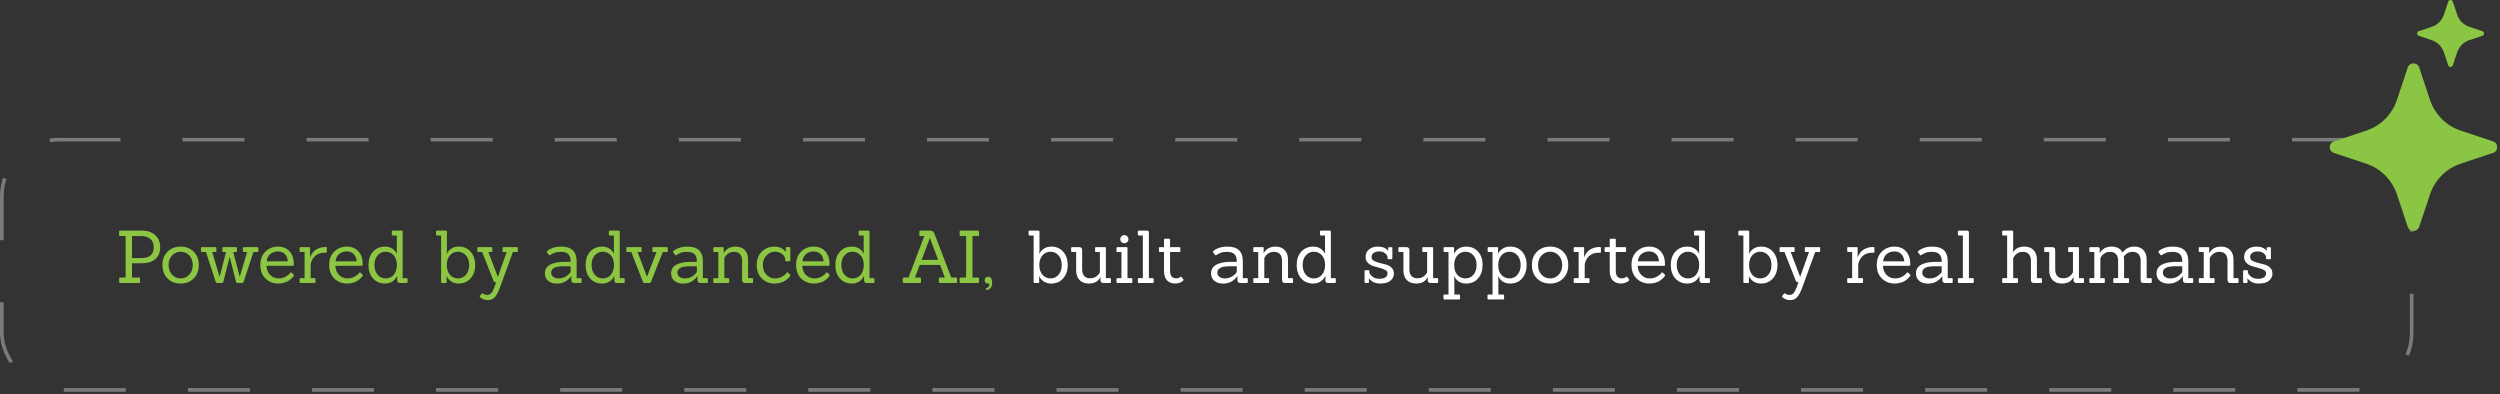 <svg width="685" height="108" viewBox="0 0 685 108" fill="none" xmlns="http://www.w3.org/2000/svg">
<rect x="0" y="0" width="685" height="108" fill="#333333" stroke="none"/>
<rect x="0.5" y="38.268" width="660.287" height="68.562" rx="15.5" stroke="#7B7B7B" stroke-dasharray="17 17"/>
<path d="M659.715 18.499C660.22 16.984 662.359 16.984 662.864 18.499L665.825 27.391C666.477 29.346 667.575 31.122 669.032 32.579C670.49 34.035 672.266 35.133 674.221 35.783L683.109 38.744C684.624 39.249 684.624 41.388 683.109 41.893L674.217 44.854C672.262 45.506 670.486 46.604 669.029 48.062C667.573 49.519 666.476 51.296 665.825 53.251L662.864 62.139C662.755 62.47 662.544 62.759 662.261 62.964C661.979 63.169 661.638 63.279 661.289 63.279C660.94 63.279 660.6 63.169 660.317 62.964C660.034 62.759 659.824 62.47 659.715 62.139L656.754 53.246C656.102 51.292 655.005 49.516 653.548 48.06C652.092 46.603 650.316 45.506 648.362 44.854L639.47 41.893C639.138 41.785 638.849 41.574 638.644 41.291C638.439 41.008 638.329 40.668 638.329 40.319C638.329 39.97 638.439 39.629 638.644 39.347C638.849 39.064 639.138 38.853 639.47 38.744L648.362 35.783C650.316 35.132 652.092 34.035 653.548 32.578C655.005 31.121 656.102 29.346 656.754 27.391L659.715 18.499ZM670.815 0.448C670.861 0.317 670.946 0.204 671.058 0.123C671.171 0.043 671.306 0 671.444 0C671.583 0 671.718 0.043 671.83 0.123C671.943 0.204 672.028 0.317 672.073 0.448L673.258 4.001C673.786 5.589 675.03 6.833 676.618 7.361L680.171 8.546C680.302 8.591 680.415 8.676 680.496 8.789C680.576 8.901 680.619 9.036 680.619 9.175C680.619 9.313 680.576 9.448 680.496 9.561C680.415 9.673 680.302 9.758 680.171 9.803L676.618 10.988C675.836 11.25 675.125 11.689 674.542 12.273C673.959 12.856 673.519 13.566 673.258 14.348L672.073 17.901C672.028 18.032 671.943 18.146 671.83 18.226C671.718 18.306 671.583 18.349 671.444 18.349C671.306 18.349 671.171 18.306 671.058 18.226C670.946 18.146 670.861 18.032 670.815 17.901L669.631 14.348C669.369 13.566 668.93 12.856 668.346 12.273C667.763 11.689 667.053 11.25 666.271 10.988L662.722 9.803C662.591 9.758 662.478 9.673 662.398 9.561C662.317 9.448 662.274 9.313 662.274 9.175C662.274 9.036 662.317 8.901 662.398 8.789C662.478 8.676 662.591 8.591 662.722 8.546L666.275 7.361C667.864 6.833 669.108 5.589 669.636 4.001L670.815 0.448Z" fill="#8AC543"/>
<path d="M38.125 77.549H32.905C32.732 77.549 32.645 77.469 32.645 77.309V76.289C32.645 76.129 32.732 76.049 32.905 76.049H34.425V64.689H32.905C32.732 64.689 32.645 64.609 32.645 64.449V63.429C32.645 63.269 32.732 63.189 32.905 63.189H39.065C40.478 63.189 41.632 63.602 42.525 64.429C43.432 65.243 43.885 66.349 43.885 67.749C43.885 69.136 43.445 70.216 42.565 70.989C41.685 71.749 40.445 72.129 38.845 72.129H36.165V76.049H38.125C38.285 76.049 38.365 76.129 38.365 76.289V77.309C38.365 77.469 38.285 77.549 38.125 77.549ZM36.165 70.709H38.765C41.005 70.709 42.125 69.722 42.125 67.749C42.125 66.722 41.805 65.956 41.165 65.449C40.538 64.942 39.745 64.689 38.785 64.689H36.165V70.709ZM53.075 76.289C52.142 77.222 50.949 77.689 49.495 77.689C48.042 77.689 46.849 77.229 45.915 76.309C44.982 75.376 44.515 74.142 44.515 72.609C44.515 71.062 44.989 69.836 45.935 68.929C46.882 68.022 48.069 67.569 49.495 67.569C50.935 67.569 52.122 68.029 53.055 68.949C54.002 69.856 54.475 71.076 54.475 72.609C54.475 74.129 54.009 75.356 53.075 76.289ZM46.195 72.609C46.195 73.703 46.515 74.589 47.155 75.269C47.795 75.949 48.575 76.289 49.495 76.289C50.429 76.289 51.215 75.949 51.855 75.269C52.495 74.589 52.815 73.703 52.815 72.609C52.815 71.516 52.489 70.636 51.835 69.969C51.195 69.302 50.422 68.969 49.515 68.969C48.609 68.969 47.829 69.302 47.175 69.969C46.522 70.636 46.195 71.516 46.195 72.609ZM66.311 77.549H65.13C64.85 77.549 64.691 77.409 64.65 77.129L62.95 70.429H62.91L61.211 77.129C61.157 77.409 60.99 77.549 60.711 77.549H59.55C59.31 77.549 59.151 77.409 59.071 77.129L56.431 69.049H55.31C55.151 69.049 55.071 68.969 55.071 68.809V67.949C55.071 67.789 55.151 67.709 55.31 67.709H59.05C59.211 67.709 59.291 67.789 59.291 67.949V68.809C59.291 68.969 59.211 69.049 59.05 69.049H58.13L60.151 75.789H60.191L61.95 69.049H61.17C61.011 69.049 60.931 68.969 60.931 68.809V67.949C60.931 67.789 61.011 67.709 61.17 67.709H64.691C64.85 67.709 64.93 67.789 64.93 67.949V68.809C64.93 68.969 64.85 69.049 64.691 69.049H63.91L65.671 75.789H65.71L67.71 69.049H66.811C66.637 69.049 66.55 68.969 66.55 68.809V67.949C66.55 67.789 66.637 67.709 66.811 67.709H70.531C70.691 67.709 70.77 67.789 70.77 67.949V68.809C70.77 68.969 70.691 69.049 70.531 69.049H69.43L66.79 77.129C66.684 77.409 66.524 77.549 66.311 77.549ZM80.232 72.829H73.032C73.085 73.936 73.432 74.789 74.072 75.389C74.725 75.989 75.458 76.289 76.272 76.289C77.085 76.289 77.778 76.116 78.352 75.769C78.938 75.422 79.332 75.082 79.532 74.749C79.638 74.616 79.758 74.596 79.892 74.689L80.432 75.229C80.512 75.309 80.552 75.382 80.552 75.449C80.552 75.502 80.518 75.576 80.452 75.669C80.398 75.763 80.278 75.909 80.092 76.109C79.905 76.309 79.638 76.536 79.292 76.789C78.958 77.043 78.518 77.256 77.972 77.429C77.438 77.603 76.865 77.689 76.252 77.689C74.852 77.689 73.678 77.229 72.732 76.309C71.798 75.389 71.332 74.156 71.332 72.609C71.332 71.049 71.798 69.823 72.732 68.929C73.665 68.022 74.805 67.569 76.152 67.569C77.512 67.569 78.578 68.009 79.352 68.889C80.125 69.756 80.512 70.929 80.512 72.409C80.512 72.463 80.512 72.516 80.512 72.569C80.512 72.743 80.418 72.829 80.232 72.829ZM78.852 71.609C78.812 70.782 78.552 70.123 78.072 69.629C77.592 69.136 76.952 68.889 76.152 68.889C75.352 68.889 74.665 69.116 74.092 69.569C73.518 70.022 73.178 70.703 73.072 71.609H78.852ZM86.174 77.549H82.353C82.18 77.549 82.094 77.469 82.094 77.309V76.449C82.094 76.289 82.18 76.209 82.353 76.209H83.454V69.049H82.353C82.18 69.049 82.094 68.969 82.094 68.809V67.949C82.094 67.789 82.18 67.709 82.353 67.709H84.694C84.867 67.709 84.954 67.789 84.954 67.949V70.449H85.013C85.053 70.236 85.194 69.942 85.433 69.569C85.674 69.196 85.933 68.889 86.213 68.649C86.507 68.396 86.92 68.169 87.454 67.969C88 67.769 88.614 67.669 89.293 67.669C89.467 67.669 89.553 67.756 89.553 67.929V68.989C89.553 69.162 89.467 69.249 89.293 69.249H88.874C87.727 69.249 86.814 69.616 86.133 70.349C85.454 71.082 85.114 71.916 85.114 72.849V76.209H86.174C86.347 76.209 86.433 76.289 86.433 76.449V77.309C86.433 77.469 86.347 77.549 86.174 77.549ZM99.099 72.829H91.899C91.952 73.936 92.299 74.789 92.939 75.389C93.592 75.989 94.326 76.289 95.139 76.289C95.952 76.289 96.646 76.116 97.219 75.769C97.806 75.422 98.199 75.082 98.399 74.749C98.506 74.616 98.626 74.596 98.759 74.689L99.299 75.229C99.379 75.309 99.419 75.382 99.419 75.449C99.419 75.502 99.386 75.576 99.319 75.669C99.266 75.763 99.146 75.909 98.959 76.109C98.772 76.309 98.506 76.536 98.159 76.789C97.826 77.043 97.386 77.256 96.839 77.429C96.306 77.603 95.732 77.689 95.119 77.689C93.719 77.689 92.546 77.229 91.599 76.309C90.666 75.389 90.199 74.156 90.199 72.609C90.199 71.049 90.666 69.823 91.599 68.929C92.532 68.022 93.672 67.569 95.019 67.569C96.379 67.569 97.446 68.009 98.219 68.889C98.992 69.756 99.379 70.929 99.379 72.409C99.379 72.463 99.379 72.516 99.379 72.569C99.379 72.743 99.286 72.829 99.099 72.829ZM97.719 71.609C97.679 70.782 97.419 70.123 96.939 69.629C96.459 69.136 95.819 68.889 95.019 68.889C94.219 68.889 93.532 69.116 92.959 69.569C92.386 70.022 92.046 70.703 91.939 71.609H97.719ZM111.441 77.549H109.701C109.394 77.549 109.167 77.489 109.021 77.369C108.887 77.236 108.821 77.016 108.821 76.709V75.589H108.801C108.587 76.149 108.187 76.642 107.601 77.069C107.014 77.483 106.301 77.689 105.461 77.689C104.127 77.689 103.041 77.222 102.201 76.289C101.374 75.356 100.961 74.136 100.961 72.629C100.961 71.109 101.374 69.889 102.201 68.969C103.041 68.036 104.134 67.569 105.481 67.569C106.307 67.569 106.994 67.763 107.541 68.149C108.087 68.522 108.481 68.983 108.721 69.529H108.741C108.727 69.263 108.721 69.043 108.721 68.869V64.529H107.601C107.427 64.529 107.341 64.449 107.341 64.289V63.429C107.341 63.269 107.427 63.189 107.601 63.189H110.081C110.241 63.189 110.321 63.269 110.321 63.429V76.209H111.441C111.601 76.209 111.681 76.289 111.681 76.449V77.309C111.681 77.469 111.601 77.549 111.441 77.549ZM102.601 72.589C102.601 73.696 102.887 74.589 103.461 75.269C104.047 75.949 104.787 76.289 105.681 76.289C106.574 76.289 107.307 75.956 107.881 75.289C108.454 74.609 108.741 73.709 108.741 72.589C108.741 71.469 108.447 70.589 107.861 69.949C107.274 69.296 106.547 68.969 105.681 68.969C104.814 68.969 104.081 69.296 103.481 69.949C102.894 70.603 102.601 71.483 102.601 72.589ZM122.116 77.549H121.096C120.936 77.549 120.856 77.469 120.856 77.309V64.529H119.736C119.563 64.529 119.476 64.449 119.476 64.289V63.429C119.476 63.269 119.563 63.189 119.736 63.189H122.196C122.37 63.189 122.456 63.269 122.456 63.429V68.749L122.396 69.529H122.456C122.683 68.983 123.076 68.522 123.636 68.149C124.196 67.763 124.89 67.569 125.716 67.569C127.063 67.569 128.143 68.036 128.956 68.969C129.783 69.889 130.196 71.109 130.196 72.629C130.196 74.136 129.776 75.356 128.936 76.289C128.11 77.222 127.03 77.689 125.696 77.689C124.856 77.689 124.156 77.496 123.596 77.109C123.036 76.709 122.636 76.229 122.396 75.669H122.376V77.309C122.376 77.469 122.29 77.549 122.116 77.549ZM122.416 72.609C122.416 73.716 122.703 74.609 123.276 75.289C123.863 75.956 124.603 76.289 125.496 76.289C126.39 76.289 127.123 75.949 127.696 75.269C128.27 74.589 128.556 73.703 128.556 72.609C128.556 71.502 128.263 70.623 127.676 69.969C127.09 69.302 126.356 68.969 125.476 68.969C124.61 68.969 123.883 69.296 123.296 69.949C122.71 70.603 122.416 71.489 122.416 72.609ZM135.694 77.329C135.481 77.329 135.307 77.162 135.174 76.829L132.114 69.049H131.014C130.854 69.049 130.774 68.969 130.774 68.809V67.949C130.774 67.789 130.854 67.709 131.014 67.709H134.634C134.807 67.709 134.894 67.789 134.894 67.949V68.809C134.894 68.969 134.807 69.049 134.634 69.049H133.814L136.394 75.829H136.434L138.834 69.049H137.934C137.774 69.049 137.694 68.969 137.694 68.809V67.949C137.694 67.789 137.774 67.709 137.934 67.709H141.654C141.814 67.709 141.894 67.789 141.894 67.949V68.809C141.894 68.969 141.814 69.049 141.654 69.049H140.534L136.974 78.829C136.534 80.016 136.074 80.876 135.594 81.409C135.127 81.956 134.481 82.229 133.654 82.229C132.841 82.229 132.141 81.969 131.554 81.449C131.421 81.316 131.401 81.196 131.494 81.089L131.994 80.449C132.114 80.356 132.234 80.349 132.354 80.429C132.674 80.683 133.054 80.809 133.494 80.809C133.934 80.809 134.294 80.656 134.574 80.349C134.867 80.056 135.147 79.543 135.414 78.809L135.954 77.329H135.694ZM159.121 77.549H157.381C156.807 77.549 156.521 77.269 156.521 76.709V75.689H156.481C155.507 77.036 154.207 77.709 152.581 77.709C151.621 77.709 150.834 77.463 150.221 76.969C149.607 76.463 149.301 75.782 149.301 74.929C149.301 73.836 149.774 73.036 150.721 72.529C151.681 72.009 152.994 71.749 154.661 71.749H156.341V71.509C156.341 69.843 155.474 69.009 153.741 69.009C152.927 69.009 152.341 69.089 151.981 69.249C151.621 69.396 151.361 69.516 151.201 69.609C151.054 69.703 150.941 69.776 150.861 69.829C150.661 69.989 150.514 70.002 150.421 69.869L149.861 69.169C149.767 69.062 149.781 68.956 149.901 68.849C150.127 68.556 150.594 68.269 151.301 67.989C152.007 67.709 152.841 67.569 153.801 67.569C156.601 67.569 158.001 68.903 158.001 71.569V76.209H159.121C159.281 76.209 159.361 76.289 159.361 76.449V77.309C159.361 77.469 159.281 77.549 159.121 77.549ZM156.341 72.949H154.761C153.987 72.949 153.347 72.989 152.841 73.069C152.334 73.149 151.901 73.323 151.541 73.589C151.194 73.856 151.021 74.222 151.021 74.689C151.021 75.156 151.207 75.543 151.581 75.849C151.967 76.142 152.467 76.289 153.081 76.289C154.374 76.289 155.461 75.716 156.341 74.569V72.949ZM170.933 77.549H169.193C168.886 77.549 168.66 77.489 168.513 77.369C168.38 77.236 168.313 77.016 168.313 76.709V75.589H168.293C168.08 76.149 167.68 76.642 167.093 77.069C166.506 77.483 165.793 77.689 164.953 77.689C163.62 77.689 162.533 77.222 161.693 76.289C160.866 75.356 160.453 74.136 160.453 72.629C160.453 71.109 160.866 69.889 161.693 68.969C162.533 68.036 163.626 67.569 164.973 67.569C165.8 67.569 166.486 67.763 167.033 68.149C167.58 68.522 167.973 68.983 168.213 69.529H168.233C168.22 69.263 168.213 69.043 168.213 68.869V64.529H167.093C166.92 64.529 166.833 64.449 166.833 64.289V63.429C166.833 63.269 166.92 63.189 167.093 63.189H169.573C169.733 63.189 169.813 63.269 169.813 63.429V76.209H170.933C171.093 76.209 171.173 76.289 171.173 76.449V77.309C171.173 77.469 171.093 77.549 170.933 77.549ZM162.093 72.589C162.093 73.696 162.38 74.589 162.953 75.269C163.54 75.949 164.28 76.289 165.173 76.289C166.066 76.289 166.8 75.956 167.373 75.289C167.946 74.609 168.233 73.709 168.233 72.589C168.233 71.469 167.94 70.589 167.353 69.949C166.766 69.296 166.04 68.969 165.173 68.969C164.306 68.969 163.573 69.296 162.973 69.949C162.386 70.603 162.093 71.483 162.093 72.589ZM177.932 77.549H176.592C176.458 77.549 176.365 77.529 176.312 77.489C176.258 77.436 176.205 77.336 176.152 77.189L172.972 69.049H171.852C171.692 69.049 171.612 68.969 171.612 68.809V67.949C171.612 67.789 171.692 67.709 171.852 67.709H175.572C175.732 67.709 175.812 67.789 175.812 67.949V68.809C175.812 68.969 175.732 69.049 175.572 69.049H174.692L177.252 75.789H177.292L179.892 69.049H178.992C178.832 69.049 178.752 68.969 178.752 68.809V67.949C178.752 67.789 178.832 67.709 178.992 67.709H182.712C182.885 67.709 182.972 67.789 182.972 67.949V68.809C182.972 68.969 182.885 69.049 182.712 69.049H181.612L178.392 77.189C178.312 77.429 178.158 77.549 177.932 77.549ZM193.71 77.549H191.97C191.397 77.549 191.11 77.269 191.11 76.709V75.689H191.07C190.097 77.036 188.797 77.709 187.17 77.709C186.21 77.709 185.424 77.463 184.81 76.969C184.197 76.463 183.89 75.782 183.89 74.929C183.89 73.836 184.364 73.036 185.31 72.529C186.27 72.009 187.584 71.749 189.25 71.749H190.93V71.509C190.93 69.843 190.064 69.009 188.33 69.009C187.517 69.009 186.93 69.089 186.57 69.249C186.21 69.396 185.95 69.516 185.79 69.609C185.644 69.703 185.53 69.776 185.45 69.829C185.25 69.989 185.104 70.002 185.01 69.869L184.45 69.169C184.357 69.062 184.37 68.956 184.49 68.849C184.717 68.556 185.184 68.269 185.89 67.989C186.597 67.709 187.43 67.569 188.39 67.569C191.19 67.569 192.59 68.903 192.59 71.569V76.209H193.71C193.87 76.209 193.95 76.289 193.95 76.449V77.309C193.95 77.469 193.87 77.549 193.71 77.549ZM190.93 72.949H189.35C188.577 72.949 187.937 72.989 187.43 73.069C186.924 73.149 186.49 73.323 186.13 73.589C185.784 73.856 185.61 74.222 185.61 74.689C185.61 75.156 185.797 75.543 186.17 75.849C186.557 76.142 187.057 76.289 187.67 76.289C188.964 76.289 190.05 75.716 190.93 74.569V72.949ZM206.093 77.549H204.193C203.62 77.549 203.333 77.269 203.333 76.709V71.449C203.333 70.676 203.146 70.076 202.773 69.649C202.4 69.222 201.853 69.009 201.133 69.009C200.106 69.009 199.306 69.429 198.733 70.269C198.666 70.349 198.58 70.496 198.473 70.709V76.209H199.533C199.706 76.209 199.793 76.289 199.793 76.449V77.309C199.793 77.469 199.706 77.549 199.533 77.549H195.713C195.54 77.549 195.453 77.469 195.453 77.309V76.449C195.453 76.289 195.54 76.209 195.713 76.209H196.813V69.049H195.713C195.54 69.049 195.453 68.969 195.453 68.809V67.949C195.453 67.789 195.54 67.709 195.713 67.709H198.053C198.226 67.709 198.313 67.789 198.313 67.949L198.273 69.309H198.333C199.026 68.149 200.1 67.569 201.553 67.569C202.62 67.569 203.453 67.882 204.053 68.509C204.653 69.136 204.96 69.983 204.973 71.049V76.209H206.093C206.266 76.209 206.353 76.289 206.353 76.449V77.309C206.353 77.469 206.266 77.549 206.093 77.549ZM216.467 75.229C216.547 75.296 216.587 75.362 216.587 75.429C216.587 75.483 216.554 75.562 216.487 75.669C216.434 75.763 216.307 75.909 216.107 76.109C215.921 76.309 215.654 76.536 215.307 76.789C214.974 77.043 214.534 77.256 213.987 77.429C213.454 77.603 212.881 77.689 212.267 77.689C210.867 77.689 209.694 77.229 208.747 76.309C207.814 75.389 207.347 74.156 207.347 72.609C207.347 71.049 207.814 69.823 208.747 68.929C209.694 68.022 210.847 67.569 212.207 67.569C213.567 67.569 214.594 68.062 215.287 69.049H215.307L215.287 67.949C215.287 67.776 215.374 67.689 215.547 67.689H216.307C216.467 67.689 216.547 67.776 216.547 67.949V71.349C216.547 71.509 216.467 71.589 216.307 71.589H215.387C215.227 71.589 215.147 71.509 215.147 71.349V71.009C215.134 70.529 214.861 70.069 214.327 69.629C213.794 69.189 213.114 68.969 212.287 68.969C211.474 68.969 210.727 69.296 210.047 69.949C209.367 70.603 209.027 71.496 209.027 72.629C209.027 73.749 209.361 74.642 210.027 75.309C210.694 75.963 211.441 76.289 212.267 76.289C213.094 76.289 213.794 76.116 214.367 75.769C214.954 75.409 215.347 75.062 215.547 74.729C215.641 74.569 215.754 74.549 215.887 74.669L216.467 75.229ZM227.029 72.829H219.829C219.882 73.936 220.229 74.789 220.869 75.389C221.522 75.989 222.255 76.289 223.069 76.289C223.882 76.289 224.575 76.116 225.149 75.769C225.735 75.422 226.129 75.082 226.329 74.749C226.435 74.616 226.555 74.596 226.689 74.689L227.229 75.229C227.309 75.309 227.349 75.382 227.349 75.449C227.349 75.502 227.315 75.576 227.249 75.669C227.195 75.763 227.075 75.909 226.889 76.109C226.702 76.309 226.435 76.536 226.089 76.789C225.755 77.043 225.315 77.256 224.769 77.429C224.235 77.603 223.662 77.689 223.049 77.689C221.649 77.689 220.475 77.229 219.529 76.309C218.595 75.389 218.129 74.156 218.129 72.609C218.129 71.049 218.595 69.823 219.529 68.929C220.462 68.022 221.602 67.569 222.949 67.569C224.309 67.569 225.375 68.009 226.149 68.889C226.922 69.756 227.309 70.929 227.309 72.409C227.309 72.463 227.309 72.516 227.309 72.569C227.309 72.743 227.215 72.829 227.029 72.829ZM225.649 71.609C225.609 70.782 225.349 70.123 224.869 69.629C224.389 69.136 223.749 68.889 222.949 68.889C222.149 68.889 221.462 69.116 220.889 69.569C220.315 70.022 219.975 70.703 219.869 71.609H225.649ZM239.37 77.549H237.63C237.324 77.549 237.097 77.489 236.95 77.369C236.817 77.236 236.75 77.016 236.75 76.709V75.589H236.73C236.517 76.149 236.117 76.642 235.53 77.069C234.944 77.483 234.23 77.689 233.39 77.689C232.057 77.689 230.97 77.222 230.13 76.289C229.304 75.356 228.89 74.136 228.89 72.629C228.89 71.109 229.304 69.889 230.13 68.969C230.97 68.036 232.064 67.569 233.41 67.569C234.237 67.569 234.924 67.763 235.47 68.149C236.017 68.522 236.41 68.983 236.65 69.529H236.67C236.657 69.263 236.65 69.043 236.65 68.869V64.529H235.53C235.357 64.529 235.27 64.449 235.27 64.289V63.429C235.27 63.269 235.357 63.189 235.53 63.189H238.01C238.17 63.189 238.25 63.269 238.25 63.429V76.209H239.37C239.53 76.209 239.61 76.289 239.61 76.449V77.309C239.61 77.469 239.53 77.549 239.37 77.549ZM230.53 72.589C230.53 73.696 230.817 74.589 231.39 75.269C231.977 75.949 232.717 76.289 233.61 76.289C234.504 76.289 235.237 75.956 235.81 75.289C236.384 74.609 236.67 73.709 236.67 72.589C236.67 71.469 236.377 70.589 235.79 69.949C235.204 69.296 234.477 68.969 233.61 68.969C232.744 68.969 232.01 69.296 231.41 69.949C230.824 70.603 230.53 71.483 230.53 72.589ZM262.006 77.549H257.486C257.326 77.549 257.246 77.469 257.246 77.309V76.289C257.246 76.129 257.326 76.049 257.486 76.049H258.886L257.586 72.589H252.006L250.706 76.049H252.106C252.266 76.049 252.346 76.129 252.346 76.289V77.309C252.346 77.469 252.266 77.549 252.106 77.549H247.606C247.446 77.549 247.366 77.469 247.366 77.309V76.289C247.366 76.129 247.446 76.049 247.606 76.049H248.946L253.246 64.689H252.166C251.993 64.689 251.906 64.609 251.906 64.449V63.429C251.906 63.269 251.993 63.189 252.166 63.189H254.886C255.206 63.189 255.446 63.256 255.606 63.389C255.779 63.523 255.926 63.742 256.046 64.049L260.646 76.049H262.006C262.166 76.049 262.246 76.129 262.246 76.289V77.309C262.246 77.469 262.166 77.549 262.006 77.549ZM257.046 71.209L254.826 65.269H254.766L252.526 71.209H257.046ZM267.998 77.549H263.198C263.025 77.549 262.938 77.469 262.938 77.309V76.289C262.938 76.129 263.025 76.049 263.198 76.049H264.718V64.689H263.198C263.025 64.689 262.938 64.609 262.938 64.449V63.429C262.938 63.269 263.025 63.189 263.198 63.189H267.998C268.171 63.189 268.258 63.269 268.258 63.429V64.449C268.258 64.609 268.171 64.689 267.998 64.689H266.458V76.049H267.998C268.171 76.049 268.258 76.129 268.258 76.289V77.309C268.258 77.469 268.171 77.549 267.998 77.549ZM270.124 79.349V79.009C270.124 78.929 270.197 78.889 270.344 78.889C270.504 78.889 270.664 78.796 270.824 78.609C270.997 78.436 271.084 78.176 271.084 77.829L271.044 77.589C270.964 77.656 270.817 77.689 270.604 77.689C270.404 77.689 270.217 77.609 270.044 77.449C269.871 77.276 269.784 77.056 269.784 76.789C269.784 76.509 269.877 76.282 270.064 76.109C270.251 75.922 270.497 75.829 270.804 75.829C271.111 75.829 271.357 75.956 271.544 76.209C271.744 76.463 271.844 76.896 271.844 77.509C271.844 78.109 271.697 78.582 271.404 78.929C271.111 79.276 270.731 79.449 270.264 79.449C270.171 79.449 270.124 79.416 270.124 79.349Z" fill="#8DC642"/>
<path d="M284.475 77.549H283.455C283.295 77.549 283.215 77.469 283.215 77.309V64.529H282.095C281.921 64.529 281.835 64.449 281.835 64.289V63.429C281.835 63.269 281.921 63.189 282.095 63.189H284.555C284.728 63.189 284.815 63.269 284.815 63.429V68.749L284.755 69.529H284.815C285.041 68.983 285.435 68.522 285.995 68.149C286.555 67.763 287.248 67.569 288.075 67.569C289.421 67.569 290.501 68.036 291.315 68.969C292.141 69.889 292.555 71.109 292.555 72.629C292.555 74.136 292.135 75.356 291.295 76.289C290.468 77.222 289.388 77.689 288.055 77.689C287.215 77.689 286.515 77.496 285.955 77.109C285.395 76.709 284.995 76.229 284.755 75.669H284.735V77.309C284.735 77.469 284.648 77.549 284.475 77.549ZM284.775 72.609C284.775 73.716 285.061 74.609 285.635 75.289C286.221 75.956 286.961 76.289 287.855 76.289C288.748 76.289 289.481 75.949 290.055 75.269C290.628 74.589 290.915 73.703 290.915 72.609C290.915 71.502 290.621 70.623 290.035 69.969C289.448 69.302 288.715 68.969 287.835 68.969C286.968 68.969 286.241 69.296 285.655 69.949C285.068 70.603 284.775 71.489 284.775 72.609ZM304.129 77.549H302.389C301.815 77.549 301.529 77.269 301.529 76.709V75.969H301.469C300.922 77.116 299.882 77.689 298.349 77.689C297.282 77.689 296.435 77.376 295.809 76.749C295.195 76.109 294.882 75.263 294.869 74.209V69.049H293.729C293.569 69.049 293.489 68.969 293.489 68.809V67.949C293.489 67.789 293.569 67.709 293.729 67.709H295.649C296.222 67.709 296.509 67.989 296.509 68.549V73.809C296.509 74.582 296.695 75.183 297.069 75.609C297.442 76.036 297.989 76.249 298.709 76.249C299.682 76.249 300.449 75.889 301.009 75.169C301.249 74.862 301.369 74.656 301.369 74.549V69.049H300.289C300.129 69.049 300.049 68.969 300.049 68.809V67.949C300.049 67.789 300.129 67.709 300.289 67.709H302.769C302.929 67.709 303.009 67.789 303.009 67.949V76.209H304.129C304.302 76.209 304.389 76.289 304.389 76.449V77.309C304.389 77.469 304.302 77.549 304.129 77.549ZM309.997 77.549H306.177C306.003 77.549 305.917 77.469 305.917 77.309V76.449C305.917 76.289 306.003 76.209 306.177 76.209H307.277V69.049H306.177C306.003 69.049 305.917 68.969 305.917 68.809V67.949C305.917 67.789 306.003 67.709 306.177 67.709H308.697C308.857 67.709 308.937 67.789 308.937 67.949V76.209H309.997C310.17 76.209 310.257 76.289 310.257 76.449V77.309C310.257 77.469 310.17 77.549 309.997 77.549ZM308.857 64.749C309.083 64.976 309.197 65.243 309.197 65.549C309.197 65.856 309.083 66.116 308.857 66.329C308.643 66.543 308.383 66.649 308.077 66.649C307.77 66.649 307.503 66.543 307.277 66.329C307.063 66.116 306.957 65.856 306.957 65.549C306.957 65.243 307.063 64.976 307.277 64.749C307.503 64.522 307.77 64.409 308.077 64.409C308.383 64.409 308.643 64.522 308.857 64.749ZM315.856 77.549H312.036C311.863 77.549 311.776 77.469 311.776 77.309V76.449C311.776 76.289 311.863 76.209 312.036 76.209H313.136V64.529H312.036C311.863 64.529 311.776 64.449 311.776 64.289V63.429C311.776 63.269 311.863 63.189 312.036 63.189H314.256C314.616 63.189 314.796 63.356 314.796 63.689V76.209H315.856C316.029 76.209 316.116 76.289 316.116 76.449V77.309C316.116 77.469 316.029 77.549 315.856 77.549ZM324.218 76.529C324.271 76.582 324.298 76.642 324.298 76.709C324.298 76.763 324.258 76.829 324.178 76.909C323.591 77.429 322.851 77.689 321.958 77.689C321.078 77.689 320.351 77.403 319.778 76.829C319.218 76.243 318.938 75.396 318.938 74.289V69.049H317.818C317.631 69.049 317.538 68.963 317.538 68.789V67.969C317.538 67.796 317.631 67.709 317.818 67.709H318.938V65.689C318.938 65.502 319.031 65.409 319.218 65.409H320.338C320.511 65.409 320.598 65.502 320.598 65.689V67.709H323.138C323.324 67.709 323.418 67.796 323.418 67.969V68.789C323.418 68.963 323.324 69.049 323.138 69.049H320.598V74.249C320.598 74.916 320.744 75.422 321.038 75.769C321.344 76.103 321.744 76.269 322.238 76.269C322.744 76.269 323.124 76.142 323.378 75.889C323.511 75.769 323.631 75.776 323.738 75.909L324.218 76.529ZM341.655 77.549H339.915C339.341 77.549 339.055 77.269 339.055 76.709V75.689H339.015C338.041 77.036 336.741 77.709 335.115 77.709C334.155 77.709 333.368 77.463 332.755 76.969C332.141 76.463 331.835 75.782 331.835 74.929C331.835 73.836 332.308 73.036 333.255 72.529C334.215 72.009 335.528 71.749 337.195 71.749H338.875V71.509C338.875 69.843 338.008 69.009 336.275 69.009C335.461 69.009 334.875 69.089 334.515 69.249C334.155 69.396 333.895 69.516 333.735 69.609C333.588 69.703 333.475 69.776 333.395 69.829C333.195 69.989 333.048 70.002 332.955 69.869L332.395 69.169C332.301 69.062 332.315 68.956 332.435 68.849C332.661 68.556 333.128 68.269 333.835 67.989C334.541 67.709 335.375 67.569 336.335 67.569C339.135 67.569 340.535 68.903 340.535 71.569V76.209H341.655C341.815 76.209 341.895 76.289 341.895 76.449V77.309C341.895 77.469 341.815 77.549 341.655 77.549ZM338.875 72.949H337.295C336.521 72.949 335.881 72.989 335.375 73.069C334.868 73.149 334.435 73.323 334.075 73.589C333.728 73.856 333.555 74.222 333.555 74.689C333.555 75.156 333.741 75.543 334.115 75.849C334.501 76.142 335.001 76.289 335.615 76.289C336.908 76.289 337.995 75.716 338.875 74.569V72.949ZM354.037 77.549H352.137C351.564 77.549 351.277 77.269 351.277 76.709V71.449C351.277 70.676 351.091 70.076 350.717 69.649C350.344 69.222 349.797 69.009 349.077 69.009C348.051 69.009 347.251 69.429 346.677 70.269C346.611 70.349 346.524 70.496 346.417 70.709V76.209H347.477C347.651 76.209 347.737 76.289 347.737 76.449V77.309C347.737 77.469 347.651 77.549 347.477 77.549H343.657C343.484 77.549 343.397 77.469 343.397 77.309V76.449C343.397 76.289 343.484 76.209 343.657 76.209H344.757V69.049H343.657C343.484 69.049 343.397 68.969 343.397 68.809V67.949C343.397 67.789 343.484 67.709 343.657 67.709H345.997C346.171 67.709 346.257 67.789 346.257 67.949L346.217 69.309H346.277C346.971 68.149 348.044 67.569 349.497 67.569C350.564 67.569 351.397 67.882 351.997 68.509C352.597 69.136 352.904 69.983 352.917 71.049V76.209H354.037C354.211 76.209 354.297 76.289 354.297 76.449V77.309C354.297 77.469 354.211 77.549 354.037 77.549ZM365.772 77.549H364.032C363.725 77.549 363.498 77.489 363.352 77.369C363.218 77.236 363.152 77.016 363.152 76.709V75.589H363.132C362.918 76.149 362.518 76.642 361.932 77.069C361.345 77.483 360.632 77.689 359.792 77.689C358.458 77.689 357.372 77.222 356.532 76.289C355.705 75.356 355.292 74.136 355.292 72.629C355.292 71.109 355.705 69.889 356.532 68.969C357.372 68.036 358.465 67.569 359.812 67.569C360.638 67.569 361.325 67.763 361.872 68.149C362.418 68.522 362.812 68.983 363.052 69.529H363.072C363.058 69.263 363.052 69.043 363.052 68.869V64.529H361.932C361.758 64.529 361.672 64.449 361.672 64.289V63.429C361.672 63.269 361.758 63.189 361.932 63.189H364.412C364.572 63.189 364.652 63.269 364.652 63.429V76.209H365.772C365.932 76.209 366.012 76.289 366.012 76.449V77.309C366.012 77.469 365.932 77.549 365.772 77.549ZM356.932 72.589C356.932 73.696 357.218 74.589 357.792 75.269C358.378 75.949 359.118 76.289 360.012 76.289C360.905 76.289 361.638 75.956 362.212 75.289C362.785 74.609 363.072 73.709 363.072 72.589C363.072 71.469 362.778 70.589 362.192 69.949C361.605 69.296 360.878 68.969 360.012 68.969C359.145 68.969 358.412 69.296 357.812 69.949C357.225 70.603 356.932 71.483 356.932 72.589ZM378.247 77.689C377.354 77.689 376.641 77.522 376.107 77.189C375.574 76.856 375.241 76.543 375.107 76.249H375.067C375.094 76.903 375.107 77.249 375.107 77.289C375.107 77.463 375.014 77.549 374.827 77.549H374.147C373.974 77.549 373.887 77.463 373.887 77.289V74.289C373.887 74.116 373.974 74.029 374.147 74.029H374.927C375.114 74.029 375.207 74.116 375.207 74.289V74.689C375.341 75.089 375.621 75.456 376.047 75.789C376.554 76.189 377.187 76.389 377.947 76.389C379.441 76.389 380.187 75.869 380.187 74.829C380.187 74.469 379.981 74.183 379.567 73.969C379.154 73.743 378.647 73.556 378.047 73.409C377.461 73.263 376.874 73.096 376.287 72.909C375.701 72.722 375.201 72.422 374.787 72.009C374.374 71.582 374.167 71.049 374.167 70.409C374.167 69.543 374.481 68.856 375.107 68.349C375.734 67.829 376.534 67.569 377.507 67.569C378.827 67.569 379.774 67.956 380.347 68.729H380.387C380.361 68.249 380.347 68.002 380.347 67.989C380.347 67.816 380.434 67.729 380.607 67.729H381.247C381.421 67.729 381.507 67.816 381.507 67.989V70.769C381.507 70.942 381.421 71.029 381.247 71.029H380.467C380.281 71.029 380.187 70.942 380.187 70.769V70.489C380.187 70.129 379.974 69.776 379.547 69.429C379.134 69.069 378.594 68.889 377.927 68.889C377.261 68.889 376.741 69.029 376.367 69.309C375.994 69.589 375.807 69.956 375.807 70.409C375.807 70.849 376.014 71.196 376.427 71.449C376.854 71.689 377.367 71.882 377.967 72.029C378.567 72.162 379.167 72.316 379.767 72.489C380.367 72.662 380.874 72.949 381.287 73.349C381.714 73.749 381.927 74.302 381.927 75.009C381.927 75.716 381.621 76.343 381.007 76.889C380.407 77.422 379.487 77.689 378.247 77.689ZM393.797 77.549H392.057C391.483 77.549 391.197 77.269 391.197 76.709V75.969H391.137C390.59 77.116 389.55 77.689 388.017 77.689C386.95 77.689 386.103 77.376 385.477 76.749C384.863 76.109 384.55 75.263 384.537 74.209V69.049H383.397C383.237 69.049 383.157 68.969 383.157 68.809V67.949C383.157 67.789 383.237 67.709 383.397 67.709H385.317C385.89 67.709 386.177 67.989 386.177 68.549V73.809C386.177 74.582 386.363 75.183 386.737 75.609C387.11 76.036 387.657 76.249 388.377 76.249C389.35 76.249 390.117 75.889 390.677 75.169C390.917 74.862 391.037 74.656 391.037 74.549V69.049H389.957C389.797 69.049 389.717 68.969 389.717 68.809V67.949C389.717 67.789 389.797 67.709 389.957 67.709H392.437C392.597 67.709 392.677 67.789 392.677 67.949V76.209H393.797C393.97 76.209 394.057 76.289 394.057 76.449V77.309C394.057 77.469 393.97 77.549 393.797 77.549ZM399.787 82.049H395.767C395.593 82.049 395.507 81.969 395.507 81.809V80.949C395.507 80.789 395.593 80.709 395.767 80.709H396.887V69.049H395.807C395.633 69.049 395.547 68.969 395.547 68.809V67.949C395.547 67.789 395.633 67.709 395.807 67.709H398.147C398.32 67.709 398.407 67.789 398.407 67.949L398.387 69.529H398.407C398.66 68.983 399.067 68.522 399.627 68.149C400.2 67.763 400.9 67.569 401.727 67.569C403.073 67.569 404.16 68.029 404.987 68.949C405.813 69.856 406.227 71.069 406.227 72.589C406.227 74.096 405.82 75.323 405.007 76.269C404.193 77.216 403.107 77.689 401.747 77.689C400.92 77.689 400.227 77.502 399.667 77.129C399.12 76.743 398.727 76.276 398.487 75.729H398.427C398.467 76.156 398.487 76.463 398.487 76.649V80.709H399.787C399.96 80.709 400.047 80.789 400.047 80.949V81.809C400.047 81.969 399.96 82.049 399.787 82.049ZM398.447 72.669C398.447 73.829 398.747 74.722 399.347 75.349C399.96 75.976 400.693 76.289 401.547 76.289C402.413 76.289 403.133 75.956 403.707 75.289C404.293 74.609 404.587 73.722 404.587 72.629C404.587 71.522 404.293 70.636 403.707 69.969C403.133 69.302 402.413 68.969 401.547 68.969C400.68 68.969 399.947 69.296 399.347 69.949C398.747 70.603 398.447 71.509 398.447 72.669ZM411.857 82.049H407.837C407.664 82.049 407.577 81.969 407.577 81.809V80.949C407.577 80.789 407.664 80.709 407.837 80.709H408.957V69.049H407.877C407.704 69.049 407.617 68.969 407.617 68.809V67.949C407.617 67.789 407.704 67.709 407.877 67.709H410.217C410.39 67.709 410.477 67.789 410.477 67.949L410.457 69.529H410.477C410.73 68.983 411.137 68.522 411.697 68.149C412.27 67.763 412.97 67.569 413.797 67.569C415.144 67.569 416.23 68.029 417.057 68.949C417.884 69.856 418.297 71.069 418.297 72.589C418.297 74.096 417.89 75.323 417.077 76.269C416.264 77.216 415.177 77.689 413.817 77.689C412.99 77.689 412.297 77.502 411.737 77.129C411.19 76.743 410.797 76.276 410.557 75.729H410.497C410.537 76.156 410.557 76.463 410.557 76.649V80.709H411.857C412.03 80.709 412.117 80.789 412.117 80.949V81.809C412.117 81.969 412.03 82.049 411.857 82.049ZM410.517 72.669C410.517 73.829 410.817 74.722 411.417 75.349C412.03 75.976 412.764 76.289 413.617 76.289C414.484 76.289 415.204 75.956 415.777 75.289C416.364 74.609 416.657 73.722 416.657 72.629C416.657 71.522 416.364 70.636 415.777 69.969C415.204 69.302 414.484 68.969 413.617 68.969C412.75 68.969 412.017 69.296 411.417 69.949C410.817 70.603 410.517 71.509 410.517 72.669ZM428.305 76.289C427.372 77.222 426.178 77.689 424.725 77.689C423.272 77.689 422.078 77.229 421.145 76.309C420.212 75.376 419.745 74.142 419.745 72.609C419.745 71.062 420.218 69.836 421.165 68.929C422.112 68.022 423.298 67.569 424.725 67.569C426.165 67.569 427.352 68.029 428.285 68.949C429.232 69.856 429.705 71.076 429.705 72.609C429.705 74.129 429.238 75.356 428.305 76.289ZM421.425 72.609C421.425 73.703 421.745 74.589 422.385 75.269C423.025 75.949 423.805 76.289 424.725 76.289C425.658 76.289 426.445 75.949 427.085 75.269C427.725 74.589 428.045 73.703 428.045 72.609C428.045 71.516 427.718 70.636 427.065 69.969C426.425 69.302 425.652 68.969 424.745 68.969C423.838 68.969 423.058 69.302 422.405 69.969C421.752 70.636 421.425 71.516 421.425 72.609ZM435.27 77.549H431.45C431.277 77.549 431.19 77.469 431.19 77.309V76.449C431.19 76.289 431.277 76.209 431.45 76.209H432.55V69.049H431.45C431.277 69.049 431.19 68.969 431.19 68.809V67.949C431.19 67.789 431.277 67.709 431.45 67.709H433.79C433.964 67.709 434.05 67.789 434.05 67.949V70.449H434.11C434.15 70.236 434.29 69.942 434.53 69.569C434.77 69.196 435.03 68.889 435.31 68.649C435.604 68.396 436.017 68.169 436.55 67.969C437.097 67.769 437.71 67.669 438.39 67.669C438.564 67.669 438.65 67.756 438.65 67.929V68.989C438.65 69.162 438.564 69.249 438.39 69.249H437.97C436.824 69.249 435.91 69.616 435.23 70.349C434.55 71.082 434.21 71.916 434.21 72.849V76.209H435.27C435.444 76.209 435.53 76.289 435.53 76.449V77.309C435.53 77.469 435.444 77.549 435.27 77.549ZM446.347 76.529C446.4 76.582 446.427 76.642 446.427 76.709C446.427 76.763 446.387 76.829 446.307 76.909C445.72 77.429 444.98 77.689 444.087 77.689C443.207 77.689 442.48 77.403 441.907 76.829C441.347 76.243 441.067 75.396 441.067 74.289V69.049H439.947C439.76 69.049 439.667 68.963 439.667 68.789V67.969C439.667 67.796 439.76 67.709 439.947 67.709H441.067V65.689C441.067 65.502 441.16 65.409 441.347 65.409H442.467C442.64 65.409 442.727 65.502 442.727 65.689V67.709H445.267C445.453 67.709 445.547 67.796 445.547 67.969V68.789C445.547 68.963 445.453 69.049 445.267 69.049H442.727V74.249C442.727 74.916 442.873 75.422 443.167 75.769C443.473 76.103 443.873 76.269 444.367 76.269C444.873 76.269 445.253 76.142 445.507 75.889C445.64 75.769 445.76 75.776 445.867 75.909L446.347 76.529ZM455.93 72.829H448.73C448.783 73.936 449.13 74.789 449.77 75.389C450.423 75.989 451.157 76.289 451.97 76.289C452.783 76.289 453.477 76.116 454.05 75.769C454.637 75.422 455.03 75.082 455.23 74.749C455.337 74.616 455.457 74.596 455.59 74.689L456.13 75.229C456.21 75.309 456.25 75.382 456.25 75.449C456.25 75.502 456.217 75.576 456.15 75.669C456.097 75.763 455.977 75.909 455.79 76.109C455.603 76.309 455.337 76.536 454.99 76.789C454.657 77.043 454.217 77.256 453.67 77.429C453.137 77.603 452.563 77.689 451.95 77.689C450.55 77.689 449.377 77.229 448.43 76.309C447.497 75.389 447.03 74.156 447.03 72.609C447.03 71.049 447.497 69.823 448.43 68.929C449.363 68.022 450.503 67.569 451.85 67.569C453.21 67.569 454.277 68.009 455.05 68.889C455.823 69.756 456.21 70.929 456.21 72.409C456.21 72.463 456.21 72.516 456.21 72.569C456.21 72.743 456.117 72.829 455.93 72.829ZM454.55 71.609C454.51 70.782 454.25 70.123 453.77 69.629C453.29 69.136 452.65 68.889 451.85 68.889C451.05 68.889 450.363 69.116 449.79 69.569C449.217 70.022 448.877 70.703 448.77 71.609H454.55ZM468.272 77.549H466.532C466.225 77.549 465.998 77.489 465.852 77.369C465.718 77.236 465.652 77.016 465.652 76.709V75.589H465.632C465.418 76.149 465.018 76.642 464.432 77.069C463.845 77.483 463.132 77.689 462.292 77.689C460.958 77.689 459.872 77.222 459.032 76.289C458.205 75.356 457.792 74.136 457.792 72.629C457.792 71.109 458.205 69.889 459.032 68.969C459.872 68.036 460.965 67.569 462.312 67.569C463.138 67.569 463.825 67.763 464.372 68.149C464.918 68.522 465.312 68.983 465.552 69.529H465.572C465.558 69.263 465.552 69.043 465.552 68.869V64.529H464.432C464.258 64.529 464.172 64.449 464.172 64.289V63.429C464.172 63.269 464.258 63.189 464.432 63.189H466.912C467.072 63.189 467.152 63.269 467.152 63.429V76.209H468.272C468.432 76.209 468.512 76.289 468.512 76.449V77.309C468.512 77.469 468.432 77.549 468.272 77.549ZM459.432 72.589C459.432 73.696 459.718 74.589 460.292 75.269C460.878 75.949 461.618 76.289 462.512 76.289C463.405 76.289 464.138 75.956 464.712 75.289C465.285 74.609 465.572 73.709 465.572 72.589C465.572 71.469 465.278 70.589 464.692 69.949C464.105 69.296 463.378 68.969 462.512 68.969C461.645 68.969 460.912 69.296 460.312 69.949C459.725 70.603 459.432 71.483 459.432 72.589ZM478.947 77.549H477.927C477.767 77.549 477.687 77.469 477.687 77.309V64.529H476.567C476.394 64.529 476.307 64.449 476.307 64.289V63.429C476.307 63.269 476.394 63.189 476.567 63.189H479.027C479.201 63.189 479.287 63.269 479.287 63.429V68.749L479.227 69.529H479.287C479.514 68.983 479.907 68.522 480.467 68.149C481.027 67.763 481.721 67.569 482.547 67.569C483.894 67.569 484.974 68.036 485.787 68.969C486.614 69.889 487.027 71.109 487.027 72.629C487.027 74.136 486.607 75.356 485.767 76.289C484.941 77.222 483.861 77.689 482.527 77.689C481.687 77.689 480.987 77.496 480.427 77.109C479.867 76.709 479.467 76.229 479.227 75.669H479.207V77.309C479.207 77.469 479.121 77.549 478.947 77.549ZM479.247 72.609C479.247 73.716 479.534 74.609 480.107 75.289C480.694 75.956 481.434 76.289 482.327 76.289C483.221 76.289 483.954 75.949 484.527 75.269C485.101 74.589 485.387 73.703 485.387 72.609C485.387 71.502 485.094 70.623 484.507 69.969C483.921 69.302 483.187 68.969 482.307 68.969C481.441 68.969 480.714 69.296 480.127 69.949C479.541 70.603 479.247 71.489 479.247 72.609ZM492.525 77.329C492.312 77.329 492.139 77.162 492.005 76.829L488.945 69.049H487.845C487.685 69.049 487.605 68.969 487.605 68.809V67.949C487.605 67.789 487.685 67.709 487.845 67.709H491.465C491.639 67.709 491.725 67.789 491.725 67.949V68.809C491.725 68.969 491.639 69.049 491.465 69.049H490.645L493.225 75.829H493.265L495.665 69.049H494.765C494.605 69.049 494.525 68.969 494.525 68.809V67.949C494.525 67.789 494.605 67.709 494.765 67.709H498.485C498.645 67.709 498.725 67.789 498.725 67.949V68.809C498.725 68.969 498.645 69.049 498.485 69.049H497.365L493.805 78.829C493.365 80.016 492.905 80.876 492.425 81.409C491.959 81.956 491.312 82.229 490.485 82.229C489.672 82.229 488.972 81.969 488.385 81.449C488.252 81.316 488.232 81.196 488.325 81.089L488.825 80.449C488.945 80.356 489.065 80.349 489.185 80.429C489.505 80.683 489.885 80.809 490.325 80.809C490.765 80.809 491.125 80.656 491.405 80.349C491.699 80.056 491.979 79.543 492.245 78.809L492.785 77.329H492.525ZM510.212 77.549H506.392C506.218 77.549 506.132 77.469 506.132 77.309V76.449C506.132 76.289 506.218 76.209 506.392 76.209H507.492V69.049H506.392C506.218 69.049 506.132 68.969 506.132 68.809V67.949C506.132 67.789 506.218 67.709 506.392 67.709H508.732C508.905 67.709 508.992 67.789 508.992 67.949V70.449H509.052C509.092 70.236 509.232 69.942 509.472 69.569C509.712 69.196 509.972 68.889 510.252 68.649C510.545 68.396 510.958 68.169 511.492 67.969C512.038 67.769 512.652 67.669 513.332 67.669C513.505 67.669 513.592 67.756 513.592 67.929V68.989C513.592 69.162 513.505 69.249 513.332 69.249H512.912C511.765 69.249 510.852 69.616 510.172 70.349C509.492 71.082 509.152 71.916 509.152 72.849V76.209H510.212C510.385 76.209 510.472 76.289 510.472 76.449V77.309C510.472 77.469 510.385 77.549 510.212 77.549ZM523.137 72.829H515.937C515.99 73.936 516.337 74.789 516.977 75.389C517.63 75.989 518.364 76.289 519.177 76.289C519.99 76.289 520.684 76.116 521.257 75.769C521.844 75.422 522.237 75.082 522.437 74.749C522.544 74.616 522.664 74.596 522.797 74.689L523.337 75.229C523.417 75.309 523.457 75.382 523.457 75.449C523.457 75.502 523.424 75.576 523.357 75.669C523.304 75.763 523.184 75.909 522.997 76.109C522.81 76.309 522.544 76.536 522.197 76.789C521.864 77.043 521.424 77.256 520.877 77.429C520.344 77.603 519.77 77.689 519.157 77.689C517.757 77.689 516.584 77.229 515.637 76.309C514.704 75.389 514.237 74.156 514.237 72.609C514.237 71.049 514.704 69.823 515.637 68.929C516.57 68.022 517.71 67.569 519.057 67.569C520.417 67.569 521.484 68.009 522.257 68.889C523.03 69.756 523.417 70.929 523.417 72.409C523.417 72.463 523.417 72.516 523.417 72.569C523.417 72.743 523.324 72.829 523.137 72.829ZM521.757 71.609C521.717 70.782 521.457 70.123 520.977 69.629C520.497 69.136 519.857 68.889 519.057 68.889C518.257 68.889 517.57 69.116 516.997 69.569C516.424 70.022 516.084 70.703 515.977 71.609H521.757ZM534.799 77.549H533.059C532.486 77.549 532.199 77.269 532.199 76.709V75.689H532.159C531.186 77.036 529.886 77.709 528.259 77.709C527.299 77.709 526.513 77.463 525.899 76.969C525.286 76.463 524.979 75.782 524.979 74.929C524.979 73.836 525.453 73.036 526.399 72.529C527.359 72.009 528.673 71.749 530.339 71.749H532.019V71.509C532.019 69.843 531.153 69.009 529.419 69.009C528.606 69.009 528.019 69.089 527.659 69.249C527.299 69.396 527.039 69.516 526.879 69.609C526.733 69.703 526.619 69.776 526.539 69.829C526.339 69.989 526.193 70.002 526.099 69.869L525.539 69.169C525.446 69.062 525.459 68.956 525.579 68.849C525.806 68.556 526.273 68.269 526.979 67.989C527.686 67.709 528.519 67.569 529.479 67.569C532.279 67.569 533.679 68.903 533.679 71.569V76.209H534.799C534.959 76.209 535.039 76.289 535.039 76.449V77.309C535.039 77.469 534.959 77.549 534.799 77.549ZM532.019 72.949H530.439C529.666 72.949 529.026 72.989 528.519 73.069C528.013 73.149 527.579 73.323 527.219 73.589C526.873 73.856 526.699 74.222 526.699 74.689C526.699 75.156 526.886 75.543 527.259 75.849C527.646 76.142 528.146 76.289 528.759 76.289C530.053 76.289 531.139 75.716 532.019 74.569V72.949ZM540.544 77.549H536.724C536.55 77.549 536.464 77.469 536.464 77.309V76.449C536.464 76.289 536.55 76.209 536.724 76.209H537.824V64.529H536.724C536.55 64.529 536.464 64.449 536.464 64.289V63.429C536.464 63.269 536.55 63.189 536.724 63.189H538.944C539.304 63.189 539.484 63.356 539.484 63.689V76.209H540.544C540.717 76.209 540.804 76.289 540.804 76.449V77.309C540.804 77.469 540.717 77.549 540.544 77.549ZM559.233 77.549H557.333C556.759 77.549 556.473 77.269 556.473 76.709V71.449C556.473 70.676 556.286 70.076 555.913 69.649C555.539 69.222 554.993 69.009 554.273 69.009C553.726 69.009 553.306 69.096 553.013 69.269C552.733 69.429 552.519 69.576 552.373 69.709C552.226 69.829 552.106 69.949 552.013 70.069C551.853 70.282 551.719 70.502 551.613 70.729V76.209H552.673C552.846 76.209 552.933 76.289 552.933 76.449V77.309C552.933 77.469 552.846 77.549 552.673 77.549H548.853C548.679 77.549 548.593 77.469 548.593 77.309V76.449C548.593 76.289 548.679 76.209 548.853 76.209H549.953V64.529H548.853C548.679 64.529 548.593 64.449 548.593 64.289V63.429C548.593 63.269 548.679 63.189 548.853 63.189H551.373C551.533 63.189 551.613 63.269 551.613 63.429V67.889C551.613 68.329 551.586 68.736 551.533 69.109H551.573C552.226 68.082 553.266 67.569 554.693 67.569C555.759 67.569 556.593 67.882 557.193 68.509C557.793 69.136 558.099 69.983 558.113 71.049V76.209H559.233C559.406 76.209 559.493 76.289 559.493 76.449V77.309C559.493 77.469 559.406 77.549 559.233 77.549ZM570.75 77.549H569.01C568.437 77.549 568.15 77.269 568.15 76.709V75.969H568.09C567.543 77.116 566.503 77.689 564.97 77.689C563.903 77.689 563.057 77.376 562.43 76.749C561.817 76.109 561.503 75.263 561.49 74.209V69.049H560.35C560.19 69.049 560.11 68.969 560.11 68.809V67.949C560.11 67.789 560.19 67.709 560.35 67.709H562.27C562.843 67.709 563.13 67.989 563.13 68.549V73.809C563.13 74.582 563.317 75.183 563.69 75.609C564.063 76.036 564.61 76.249 565.33 76.249C566.303 76.249 567.07 75.889 567.63 75.169C567.87 74.862 567.99 74.656 567.99 74.549V69.049H566.91C566.75 69.049 566.67 68.969 566.67 68.809V67.949C566.67 67.789 566.75 67.709 566.91 67.709H569.39C569.55 67.709 569.63 67.789 569.63 67.949V76.209H570.75C570.923 76.209 571.01 76.289 571.01 76.449V77.309C571.01 77.469 570.923 77.549 570.75 77.549ZM589.319 77.549H587.419C587.113 77.549 586.886 77.489 586.739 77.369C586.606 77.236 586.539 77.016 586.539 76.709V71.449C586.539 70.676 586.353 70.076 585.979 69.649C585.619 69.222 585.079 69.009 584.359 69.009C583.306 69.009 582.479 69.469 581.879 70.389C581.959 70.629 581.999 70.896 581.999 71.189V76.209H583.119C583.279 76.209 583.359 76.289 583.359 76.449V77.309C583.359 77.469 583.279 77.549 583.119 77.549H579.299C579.126 77.549 579.039 77.469 579.039 77.309V76.449C579.039 76.289 579.126 76.209 579.299 76.209H580.359V71.449C580.359 70.676 580.173 70.076 579.799 69.649C579.426 69.222 578.879 69.009 578.159 69.009C577.613 69.009 577.193 69.096 576.899 69.269C576.619 69.429 576.406 69.576 576.259 69.709C576.113 69.829 575.993 69.949 575.899 70.069C575.739 70.282 575.606 70.502 575.499 70.729V76.209H576.479C576.639 76.209 576.719 76.289 576.719 76.449V77.309C576.719 77.469 576.639 77.549 576.479 77.549H572.739C572.566 77.549 572.479 77.469 572.479 77.309V76.449C572.479 76.289 572.566 76.209 572.739 76.209H573.839V69.049H572.739C572.566 69.049 572.479 68.969 572.479 68.809V67.949C572.479 67.789 572.566 67.709 572.739 67.709H574.699C574.926 67.709 575.086 67.756 575.179 67.849C575.286 67.929 575.339 68.082 575.339 68.309L575.299 69.309H575.359C576.053 68.149 577.126 67.569 578.579 67.569C580.046 67.569 581.046 68.123 581.579 69.229C582.339 68.123 583.413 67.569 584.799 67.569C585.866 67.569 586.693 67.882 587.279 68.509C587.879 69.136 588.179 69.983 588.179 71.049L588.199 76.209H589.319C589.493 76.209 589.579 76.289 589.579 76.449V77.309C589.579 77.469 589.493 77.549 589.319 77.549ZM600.717 77.549H598.977C598.404 77.549 598.117 77.269 598.117 76.709V75.689H598.077C597.104 77.036 595.804 77.709 594.177 77.709C593.217 77.709 592.431 77.463 591.817 76.969C591.204 76.463 590.897 75.782 590.897 74.929C590.897 73.836 591.371 73.036 592.317 72.529C593.277 72.009 594.591 71.749 596.257 71.749H597.937V71.509C597.937 69.843 597.071 69.009 595.337 69.009C594.524 69.009 593.937 69.089 593.577 69.249C593.217 69.396 592.957 69.516 592.797 69.609C592.651 69.703 592.537 69.776 592.457 69.829C592.257 69.989 592.111 70.002 592.017 69.869L591.457 69.169C591.364 69.062 591.377 68.956 591.497 68.849C591.724 68.556 592.191 68.269 592.897 67.989C593.604 67.709 594.437 67.569 595.397 67.569C598.197 67.569 599.597 68.903 599.597 71.569V76.209H600.717C600.877 76.209 600.957 76.289 600.957 76.449V77.309C600.957 77.469 600.877 77.549 600.717 77.549ZM597.937 72.949H596.357C595.584 72.949 594.944 72.989 594.437 73.069C593.931 73.149 593.497 73.323 593.137 73.589C592.791 73.856 592.617 74.222 592.617 74.689C592.617 75.156 592.804 75.543 593.177 75.849C593.564 76.142 594.064 76.289 594.677 76.289C595.971 76.289 597.057 75.716 597.937 74.569V72.949ZM613.1 77.549H611.2C610.626 77.549 610.34 77.269 610.34 76.709V71.449C610.34 70.676 610.153 70.076 609.78 69.649C609.406 69.222 608.86 69.009 608.14 69.009C607.113 69.009 606.313 69.429 605.74 70.269C605.673 70.349 605.586 70.496 605.48 70.709V76.209H606.54C606.713 76.209 606.8 76.289 606.8 76.449V77.309C606.8 77.469 606.713 77.549 606.54 77.549H602.72C602.546 77.549 602.46 77.469 602.46 77.309V76.449C602.46 76.289 602.546 76.209 602.72 76.209H603.82V69.049H602.72C602.546 69.049 602.46 68.969 602.46 68.809V67.949C602.46 67.789 602.546 67.709 602.72 67.709H605.06C605.233 67.709 605.32 67.789 605.32 67.949L605.28 69.309H605.34C606.033 68.149 607.106 67.569 608.56 67.569C609.626 67.569 610.46 67.882 611.06 68.509C611.66 69.136 611.966 69.983 611.98 71.049V76.209H613.1C613.273 76.209 613.36 76.289 613.36 76.449V77.309C613.36 77.469 613.273 77.549 613.1 77.549ZM618.97 77.689C618.077 77.689 617.363 77.522 616.83 77.189C616.297 76.856 615.963 76.543 615.83 76.249H615.79C615.817 76.903 615.83 77.249 615.83 77.289C615.83 77.463 615.737 77.549 615.55 77.549H614.87C614.697 77.549 614.61 77.463 614.61 77.289V74.289C614.61 74.116 614.697 74.029 614.87 74.029H615.65C615.837 74.029 615.93 74.116 615.93 74.289V74.689C616.063 75.089 616.343 75.456 616.77 75.789C617.277 76.189 617.91 76.389 618.67 76.389C620.163 76.389 620.91 75.869 620.91 74.829C620.91 74.469 620.703 74.183 620.29 73.969C619.877 73.743 619.37 73.556 618.77 73.409C618.183 73.263 617.597 73.096 617.01 72.909C616.423 72.722 615.923 72.422 615.51 72.009C615.097 71.582 614.89 71.049 614.89 70.409C614.89 69.543 615.203 68.856 615.83 68.349C616.457 67.829 617.257 67.569 618.23 67.569C619.55 67.569 620.497 67.956 621.07 68.729H621.11C621.083 68.249 621.07 68.002 621.07 67.989C621.07 67.816 621.157 67.729 621.33 67.729H621.97C622.143 67.729 622.23 67.816 622.23 67.989V70.769C622.23 70.942 622.143 71.029 621.97 71.029H621.19C621.003 71.029 620.91 70.942 620.91 70.769V70.489C620.91 70.129 620.697 69.776 620.27 69.429C619.857 69.069 619.317 68.889 618.65 68.889C617.983 68.889 617.463 69.029 617.09 69.309C616.717 69.589 616.53 69.956 616.53 70.409C616.53 70.849 616.737 71.196 617.15 71.449C617.577 71.689 618.09 71.882 618.69 72.029C619.29 72.162 619.89 72.316 620.49 72.489C621.09 72.662 621.597 72.949 622.01 73.349C622.437 73.749 622.65 74.302 622.65 75.009C622.65 75.716 622.343 76.343 621.73 76.889C621.13 77.422 620.21 77.689 618.97 77.689Z" fill="white"/>
</svg>
